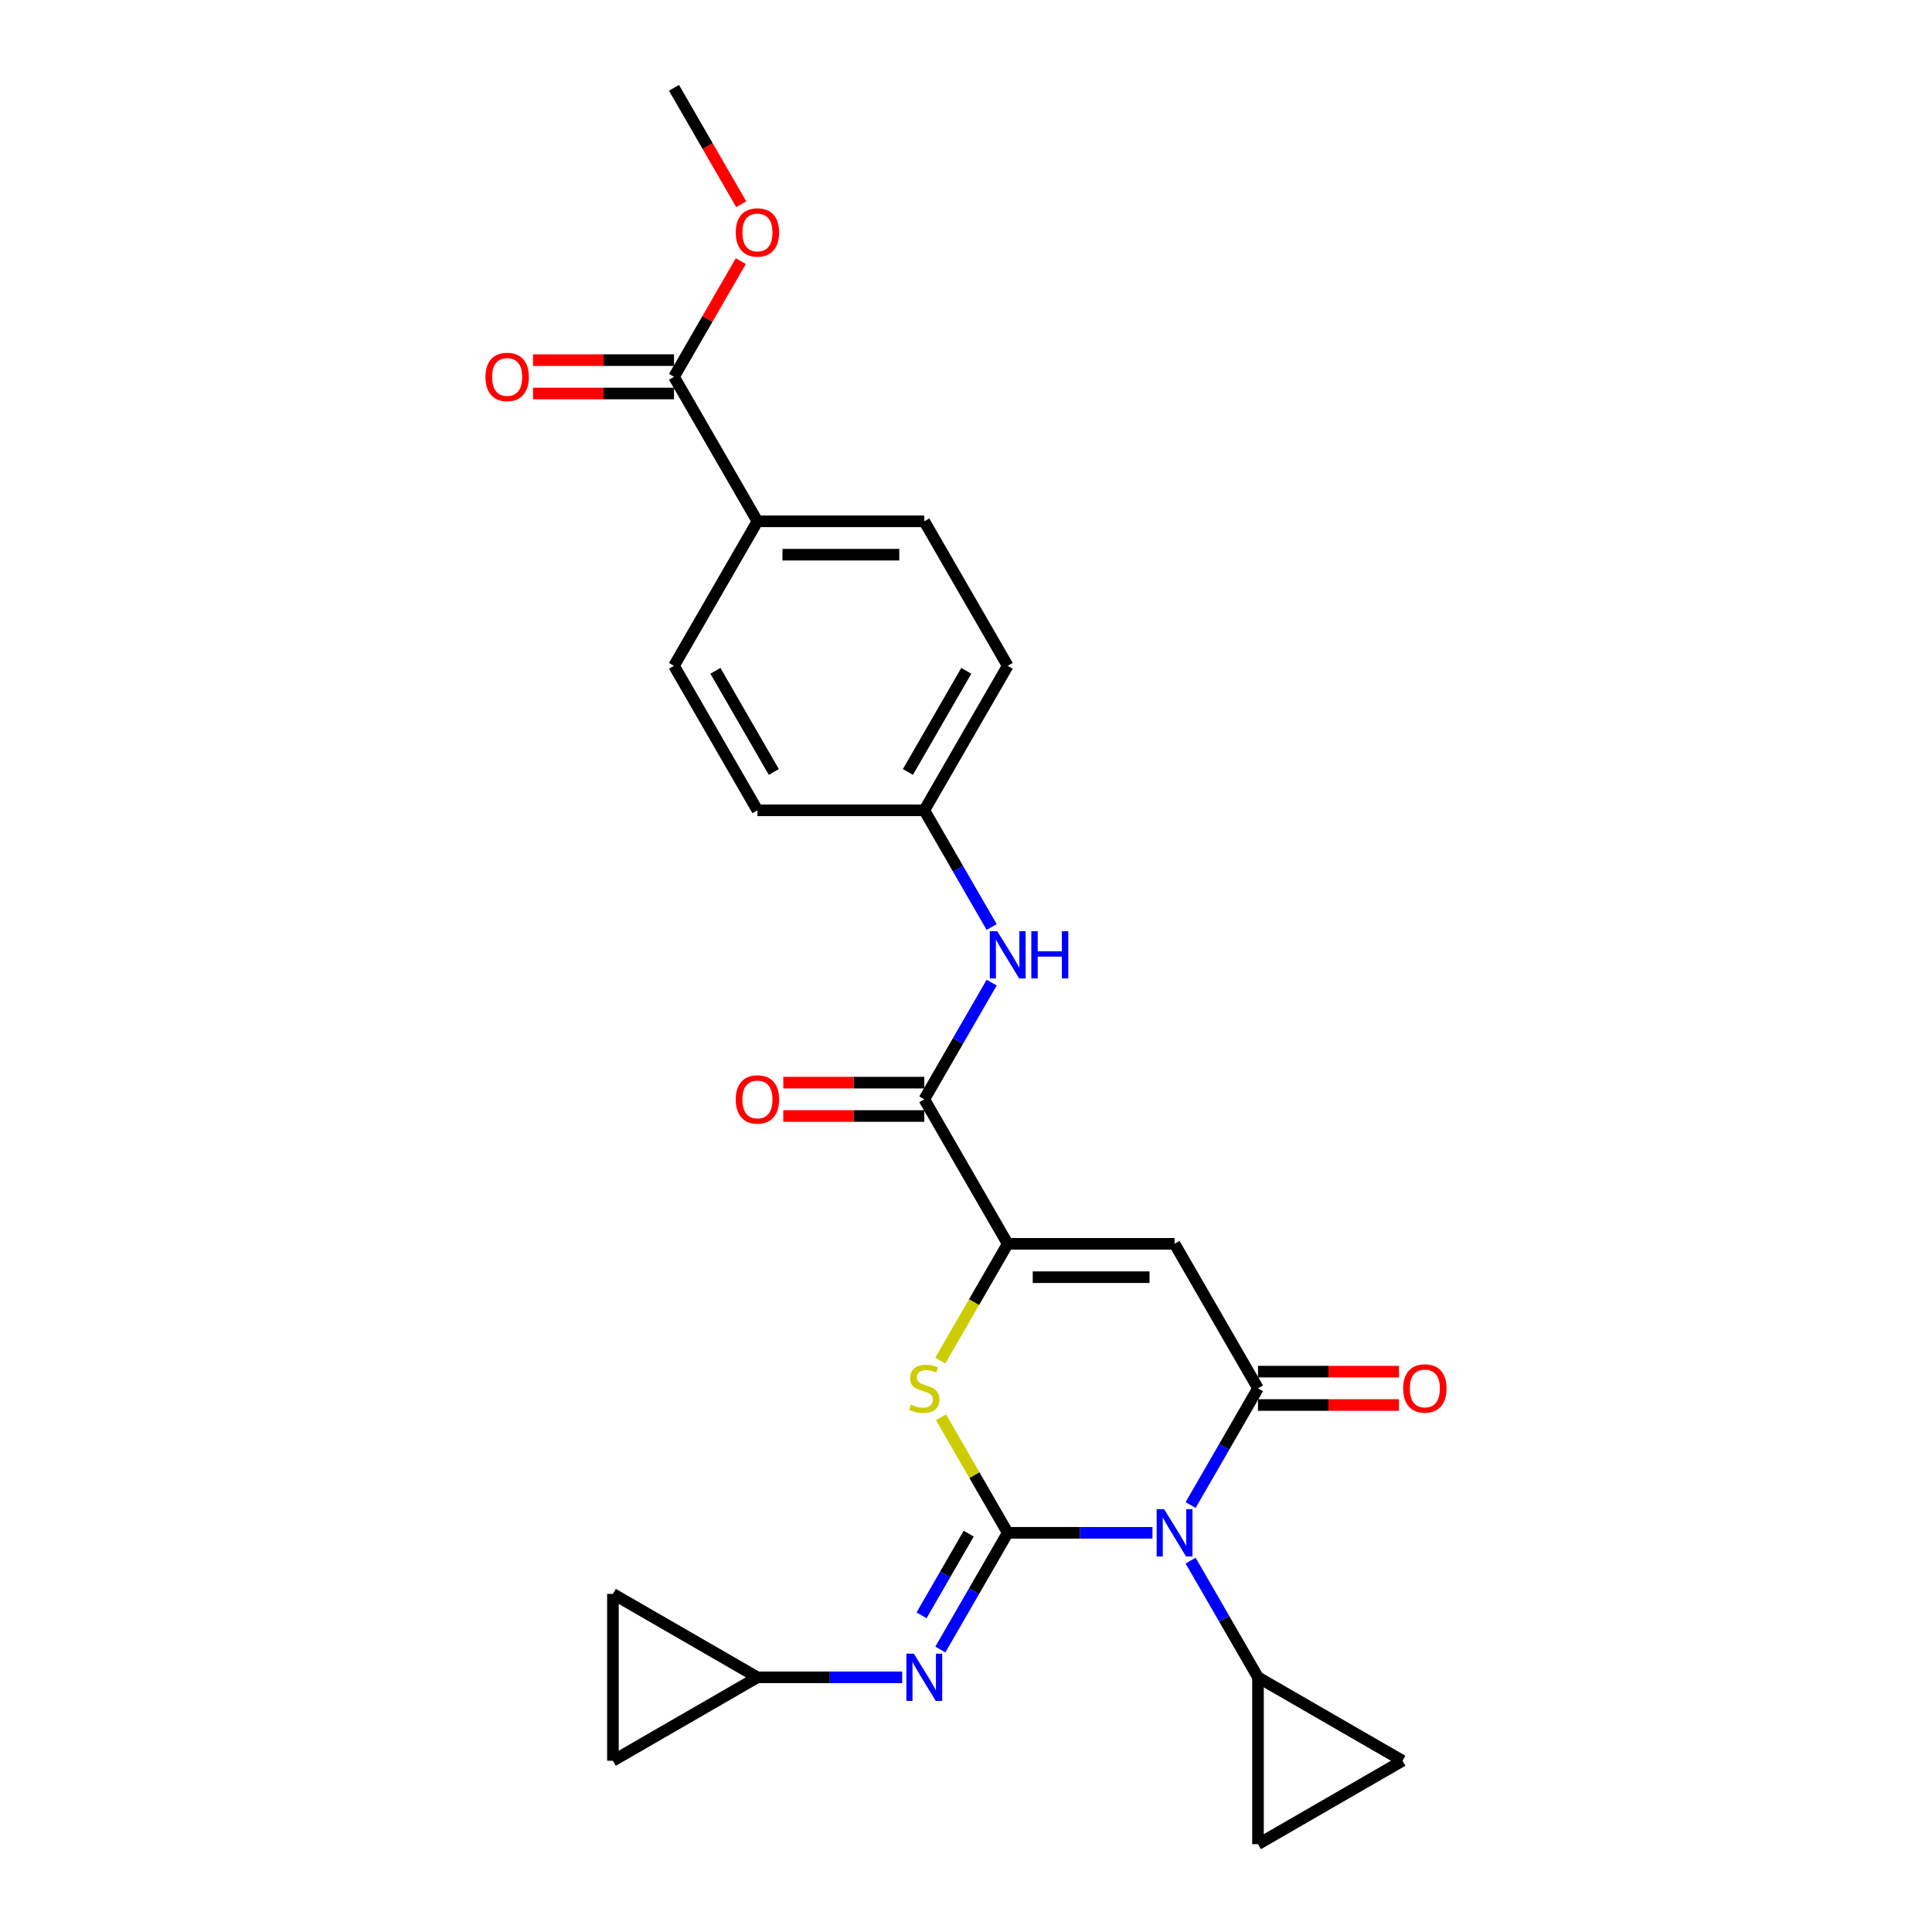 <?xml version='1.0' encoding='iso-8859-1'?>
<svg version='1.1' baseProfile='full'
              xmlns='http://www.w3.org/2000/svg'
                      xmlns:rdkit='http://www.rdkit.org/xml'
                      xmlns:xlink='http://www.w3.org/1999/xlink'
                  xml:space='preserve'
width='1000px' height='1000px' viewBox='0 0 1000 1000'>
<!-- END OF HEADER -->
<rect style='opacity:1.0;fill:#FFFFFF;stroke:none' width='1000' height='1000' x='0' y='0'> </rect>
<path class='bond-0' d='M 521.591,793.388 L 559.056,793.388' style='fill:none;fill-rule:evenodd;stroke:#000000;stroke-width:6px;stroke-linecap:butt;stroke-linejoin:miter;stroke-opacity:1' />
<path class='bond-0' d='M 559.056,793.388 L 596.52,793.388' style='fill:none;fill-rule:evenodd;stroke:#0000FF;stroke-width:6px;stroke-linecap:butt;stroke-linejoin:miter;stroke-opacity:1' />
<path class='bond-4' d='M 521.591,793.388 L 504.333,763.497' style='fill:none;fill-rule:evenodd;stroke:#000000;stroke-width:6px;stroke-linecap:butt;stroke-linejoin:miter;stroke-opacity:1' />
<path class='bond-4' d='M 504.333,763.497 L 487.075,733.605' style='fill:none;fill-rule:evenodd;stroke:#CCCC00;stroke-width:6px;stroke-linecap:butt;stroke-linejoin:miter;stroke-opacity:1' />
<path class='bond-5' d='M 521.591,793.388 L 504.154,823.591' style='fill:none;fill-rule:evenodd;stroke:#000000;stroke-width:6px;stroke-linecap:butt;stroke-linejoin:miter;stroke-opacity:1' />
<path class='bond-5' d='M 504.154,823.591 L 486.716,853.793' style='fill:none;fill-rule:evenodd;stroke:#0000FF;stroke-width:6px;stroke-linecap:butt;stroke-linejoin:miter;stroke-opacity:1' />
<path class='bond-5' d='M 501.401,793.813 L 489.195,814.954' style='fill:none;fill-rule:evenodd;stroke:#000000;stroke-width:6px;stroke-linecap:butt;stroke-linejoin:miter;stroke-opacity:1' />
<path class='bond-5' d='M 489.195,814.954 L 476.989,836.096' style='fill:none;fill-rule:evenodd;stroke:#0000FF;stroke-width:6px;stroke-linecap:butt;stroke-linejoin:miter;stroke-opacity:1' />
<path class='bond-1' d='M 616.262,779 L 633.699,748.797' style='fill:none;fill-rule:evenodd;stroke:#0000FF;stroke-width:6px;stroke-linecap:butt;stroke-linejoin:miter;stroke-opacity:1' />
<path class='bond-1' d='M 633.699,748.797 L 651.137,718.595' style='fill:none;fill-rule:evenodd;stroke:#000000;stroke-width:6px;stroke-linecap:butt;stroke-linejoin:miter;stroke-opacity:1' />
<path class='bond-7' d='M 616.262,807.776 L 633.699,837.979' style='fill:none;fill-rule:evenodd;stroke:#0000FF;stroke-width:6px;stroke-linecap:butt;stroke-linejoin:miter;stroke-opacity:1' />
<path class='bond-7' d='M 633.699,837.979 L 651.137,868.182' style='fill:none;fill-rule:evenodd;stroke:#000000;stroke-width:6px;stroke-linecap:butt;stroke-linejoin:miter;stroke-opacity:1' />
<path class='bond-13' d='M 651.137,727.231 L 687.626,727.231' style='fill:none;fill-rule:evenodd;stroke:#000000;stroke-width:6px;stroke-linecap:butt;stroke-linejoin:miter;stroke-opacity:1' />
<path class='bond-13' d='M 687.626,727.231 L 724.114,727.231' style='fill:none;fill-rule:evenodd;stroke:#FF0000;stroke-width:6px;stroke-linecap:butt;stroke-linejoin:miter;stroke-opacity:1' />
<path class='bond-13' d='M 651.137,709.958 L 687.626,709.958' style='fill:none;fill-rule:evenodd;stroke:#000000;stroke-width:6px;stroke-linecap:butt;stroke-linejoin:miter;stroke-opacity:1' />
<path class='bond-13' d='M 687.626,709.958 L 724.114,709.958' style='fill:none;fill-rule:evenodd;stroke:#FF0000;stroke-width:6px;stroke-linecap:butt;stroke-linejoin:miter;stroke-opacity:1' />
<path class='bond-27' d='M 651.137,718.595 L 607.955,643.801' style='fill:none;fill-rule:evenodd;stroke:#000000;stroke-width:6px;stroke-linecap:butt;stroke-linejoin:miter;stroke-opacity:1' />
<path class='bond-2' d='M 607.955,643.801 L 521.591,643.801' style='fill:none;fill-rule:evenodd;stroke:#000000;stroke-width:6px;stroke-linecap:butt;stroke-linejoin:miter;stroke-opacity:1' />
<path class='bond-2' d='M 595,661.074 L 534.546,661.074' style='fill:none;fill-rule:evenodd;stroke:#000000;stroke-width:6px;stroke-linecap:butt;stroke-linejoin:miter;stroke-opacity:1' />
<path class='bond-3' d='M 521.591,643.801 L 504.144,674.021' style='fill:none;fill-rule:evenodd;stroke:#000000;stroke-width:6px;stroke-linecap:butt;stroke-linejoin:miter;stroke-opacity:1' />
<path class='bond-3' d='M 504.144,674.021 L 486.696,704.241' style='fill:none;fill-rule:evenodd;stroke:#CCCC00;stroke-width:6px;stroke-linecap:butt;stroke-linejoin:miter;stroke-opacity:1' />
<path class='bond-6' d='M 521.591,643.801 L 478.409,569.008' style='fill:none;fill-rule:evenodd;stroke:#000000;stroke-width:6px;stroke-linecap:butt;stroke-linejoin:miter;stroke-opacity:1' />
<path class='bond-11' d='M 466.974,868.182 L 429.51,868.182' style='fill:none;fill-rule:evenodd;stroke:#0000FF;stroke-width:6px;stroke-linecap:butt;stroke-linejoin:miter;stroke-opacity:1' />
<path class='bond-11' d='M 429.51,868.182 L 392.045,868.182' style='fill:none;fill-rule:evenodd;stroke:#000000;stroke-width:6px;stroke-linecap:butt;stroke-linejoin:miter;stroke-opacity:1' />
<path class='bond-10' d='M 478.409,569.008 L 495.846,538.806' style='fill:none;fill-rule:evenodd;stroke:#000000;stroke-width:6px;stroke-linecap:butt;stroke-linejoin:miter;stroke-opacity:1' />
<path class='bond-10' d='M 495.846,538.806 L 513.284,508.603' style='fill:none;fill-rule:evenodd;stroke:#0000FF;stroke-width:6px;stroke-linecap:butt;stroke-linejoin:miter;stroke-opacity:1' />
<path class='bond-17' d='M 478.409,560.372 L 441.92,560.372' style='fill:none;fill-rule:evenodd;stroke:#000000;stroke-width:6px;stroke-linecap:butt;stroke-linejoin:miter;stroke-opacity:1' />
<path class='bond-17' d='M 441.92,560.372 L 405.431,560.372' style='fill:none;fill-rule:evenodd;stroke:#FF0000;stroke-width:6px;stroke-linecap:butt;stroke-linejoin:miter;stroke-opacity:1' />
<path class='bond-17' d='M 478.409,577.644 L 441.92,577.644' style='fill:none;fill-rule:evenodd;stroke:#000000;stroke-width:6px;stroke-linecap:butt;stroke-linejoin:miter;stroke-opacity:1' />
<path class='bond-17' d='M 441.92,577.644 L 405.431,577.644' style='fill:none;fill-rule:evenodd;stroke:#FF0000;stroke-width:6px;stroke-linecap:butt;stroke-linejoin:miter;stroke-opacity:1' />
<path class='bond-8' d='M 651.137,868.182 L 725.93,911.363' style='fill:none;fill-rule:evenodd;stroke:#000000;stroke-width:6px;stroke-linecap:butt;stroke-linejoin:miter;stroke-opacity:1' />
<path class='bond-9' d='M 651.137,868.182 L 651.137,954.545' style='fill:none;fill-rule:evenodd;stroke:#000000;stroke-width:6px;stroke-linecap:butt;stroke-linejoin:miter;stroke-opacity:1' />
<path class='bond-28' d='M 725.93,911.363 L 651.137,954.545' style='fill:none;fill-rule:evenodd;stroke:#000000;stroke-width:6px;stroke-linecap:butt;stroke-linejoin:miter;stroke-opacity:1' />
<path class='bond-19' d='M 513.284,479.826 L 495.846,449.624' style='fill:none;fill-rule:evenodd;stroke:#0000FF;stroke-width:6px;stroke-linecap:butt;stroke-linejoin:miter;stroke-opacity:1' />
<path class='bond-19' d='M 495.846,449.624 L 478.409,419.421' style='fill:none;fill-rule:evenodd;stroke:#000000;stroke-width:6px;stroke-linecap:butt;stroke-linejoin:miter;stroke-opacity:1' />
<path class='bond-14' d='M 392.045,868.182 L 317.252,911.363' style='fill:none;fill-rule:evenodd;stroke:#000000;stroke-width:6px;stroke-linecap:butt;stroke-linejoin:miter;stroke-opacity:1' />
<path class='bond-15' d='M 392.045,868.182 L 317.252,825' style='fill:none;fill-rule:evenodd;stroke:#000000;stroke-width:6px;stroke-linecap:butt;stroke-linejoin:miter;stroke-opacity:1' />
<path class='bond-12' d='M 348.863,195.041 L 392.045,269.835' style='fill:none;fill-rule:evenodd;stroke:#000000;stroke-width:6px;stroke-linecap:butt;stroke-linejoin:miter;stroke-opacity:1' />
<path class='bond-18' d='M 348.863,186.405 L 312.374,186.405' style='fill:none;fill-rule:evenodd;stroke:#000000;stroke-width:6px;stroke-linecap:butt;stroke-linejoin:miter;stroke-opacity:1' />
<path class='bond-18' d='M 312.374,186.405 L 275.886,186.405' style='fill:none;fill-rule:evenodd;stroke:#FF0000;stroke-width:6px;stroke-linecap:butt;stroke-linejoin:miter;stroke-opacity:1' />
<path class='bond-18' d='M 348.863,203.678 L 312.374,203.678' style='fill:none;fill-rule:evenodd;stroke:#000000;stroke-width:6px;stroke-linecap:butt;stroke-linejoin:miter;stroke-opacity:1' />
<path class='bond-18' d='M 312.374,203.678 L 275.886,203.678' style='fill:none;fill-rule:evenodd;stroke:#FF0000;stroke-width:6px;stroke-linecap:butt;stroke-linejoin:miter;stroke-opacity:1' />
<path class='bond-22' d='M 348.863,195.041 L 366.151,165.098' style='fill:none;fill-rule:evenodd;stroke:#000000;stroke-width:6px;stroke-linecap:butt;stroke-linejoin:miter;stroke-opacity:1' />
<path class='bond-22' d='M 366.151,165.098 L 383.439,135.154' style='fill:none;fill-rule:evenodd;stroke:#FF0000;stroke-width:6px;stroke-linecap:butt;stroke-linejoin:miter;stroke-opacity:1' />
<path class='bond-26' d='M 317.252,911.363 L 317.252,825' style='fill:none;fill-rule:evenodd;stroke:#000000;stroke-width:6px;stroke-linecap:butt;stroke-linejoin:miter;stroke-opacity:1' />
<path class='bond-16' d='M 392.045,269.835 L 478.409,269.835' style='fill:none;fill-rule:evenodd;stroke:#000000;stroke-width:6px;stroke-linecap:butt;stroke-linejoin:miter;stroke-opacity:1' />
<path class='bond-16' d='M 405,287.107 L 465.454,287.107' style='fill:none;fill-rule:evenodd;stroke:#000000;stroke-width:6px;stroke-linecap:butt;stroke-linejoin:miter;stroke-opacity:1' />
<path class='bond-29' d='M 392.045,269.835 L 348.863,344.628' style='fill:none;fill-rule:evenodd;stroke:#000000;stroke-width:6px;stroke-linecap:butt;stroke-linejoin:miter;stroke-opacity:1' />
<path class='bond-23' d='M 478.409,419.421 L 392.045,419.421' style='fill:none;fill-rule:evenodd;stroke:#000000;stroke-width:6px;stroke-linecap:butt;stroke-linejoin:miter;stroke-opacity:1' />
<path class='bond-24' d='M 478.409,419.421 L 521.591,344.628' style='fill:none;fill-rule:evenodd;stroke:#000000;stroke-width:6px;stroke-linecap:butt;stroke-linejoin:miter;stroke-opacity:1' />
<path class='bond-24' d='M 469.928,399.566 L 500.155,347.211' style='fill:none;fill-rule:evenodd;stroke:#000000;stroke-width:6px;stroke-linecap:butt;stroke-linejoin:miter;stroke-opacity:1' />
<path class='bond-20' d='M 348.863,344.628 L 392.045,419.421' style='fill:none;fill-rule:evenodd;stroke:#000000;stroke-width:6px;stroke-linecap:butt;stroke-linejoin:miter;stroke-opacity:1' />
<path class='bond-20' d='M 370.299,347.211 L 400.526,399.566' style='fill:none;fill-rule:evenodd;stroke:#000000;stroke-width:6px;stroke-linecap:butt;stroke-linejoin:miter;stroke-opacity:1' />
<path class='bond-21' d='M 478.409,269.835 L 521.591,344.628' style='fill:none;fill-rule:evenodd;stroke:#000000;stroke-width:6px;stroke-linecap:butt;stroke-linejoin:miter;stroke-opacity:1' />
<path class='bond-25' d='M 383.658,105.721 L 366.261,75.588' style='fill:none;fill-rule:evenodd;stroke:#FF0000;stroke-width:6px;stroke-linecap:butt;stroke-linejoin:miter;stroke-opacity:1' />
<path class='bond-25' d='M 366.261,75.588 L 348.863,45.455' style='fill:none;fill-rule:evenodd;stroke:#000000;stroke-width:6px;stroke-linecap:butt;stroke-linejoin:miter;stroke-opacity:1' />
<path  class='atom-1' d='M 602.549 781.159
L 610.563 794.114
Q 611.358 795.392, 612.636 797.706
Q 613.914 800.021, 613.983 800.159
L 613.983 781.159
L 617.23 781.159
L 617.23 805.617
L 613.879 805.617
L 605.278 791.454
Q 604.276 789.795, 603.205 787.895
Q 602.169 785.995, 601.858 785.408
L 601.858 805.617
L 598.679 805.617
L 598.679 781.159
L 602.549 781.159
' fill='#0000FF'/>
<path  class='atom-5' d='M 471.5 726.989
Q 471.776 727.093, 472.916 727.577
Q 474.056 728.06, 475.3 728.371
Q 476.578 728.648, 477.822 728.648
Q 480.136 728.648, 481.484 727.542
Q 482.831 726.402, 482.831 724.433
Q 482.831 723.086, 482.14 722.257
Q 481.484 721.428, 480.447 720.978
Q 479.411 720.529, 477.684 720.011
Q 475.507 719.355, 474.194 718.733
Q 472.916 718.111, 471.984 716.798
Q 471.085 715.486, 471.085 713.275
Q 471.085 710.2, 473.158 708.3
Q 475.265 706.4, 479.411 706.4
Q 482.244 706.4, 485.456 707.747
L 484.662 710.407
Q 481.725 709.198, 479.514 709.198
Q 477.131 709.198, 475.818 710.2
Q 474.505 711.167, 474.54 712.86
Q 474.54 714.173, 475.196 714.968
Q 475.887 715.762, 476.854 716.211
Q 477.856 716.66, 479.514 717.178
Q 481.725 717.869, 483.038 718.56
Q 484.351 719.251, 485.284 720.668
Q 486.251 722.049, 486.251 724.433
Q 486.251 727.818, 483.971 729.649
Q 481.725 731.446, 477.96 731.446
Q 475.784 731.446, 474.125 730.962
Q 472.502 730.513, 470.567 729.718
L 471.5 726.989
' fill='#CCCC00'/>
<path  class='atom-6' d='M 473.003 855.952
L 481.017 868.907
Q 481.812 870.185, 483.09 872.5
Q 484.368 874.814, 484.437 874.952
L 484.437 855.952
L 487.685 855.952
L 487.685 880.411
L 484.334 880.411
L 475.732 866.247
Q 474.73 864.589, 473.659 862.689
Q 472.623 860.789, 472.312 860.201
L 472.312 880.411
L 469.134 880.411
L 469.134 855.952
L 473.003 855.952
' fill='#0000FF'/>
<path  class='atom-11' d='M 516.185 481.986
L 524.199 494.94
Q 524.994 496.218, 526.272 498.533
Q 527.55 500.847, 527.619 500.986
L 527.619 481.986
L 530.866 481.986
L 530.866 506.444
L 527.516 506.444
L 518.914 492.28
Q 517.912 490.622, 516.841 488.722
Q 515.805 486.822, 515.494 486.235
L 515.494 506.444
L 512.315 506.444
L 512.315 481.986
L 516.185 481.986
' fill='#0000FF'/>
<path  class='atom-11' d='M 533.803 481.986
L 537.119 481.986
L 537.119 492.384
L 549.625 492.384
L 549.625 481.986
L 552.941 481.986
L 552.941 506.444
L 549.625 506.444
L 549.625 495.147
L 537.119 495.147
L 537.119 506.444
L 533.803 506.444
L 533.803 481.986
' fill='#0000FF'/>
<path  class='atom-14' d='M 726.274 718.664
Q 726.274 712.791, 729.175 709.509
Q 732.077 706.227, 737.501 706.227
Q 742.924 706.227, 745.826 709.509
Q 748.728 712.791, 748.728 718.664
Q 748.728 724.606, 745.792 727.991
Q 742.855 731.342, 737.501 731.342
Q 732.112 731.342, 729.175 727.991
Q 726.274 724.64, 726.274 718.664
M 737.501 728.578
Q 741.232 728.578, 743.235 726.091
Q 745.274 723.569, 745.274 718.664
Q 745.274 713.862, 743.235 711.444
Q 741.232 708.991, 737.501 708.991
Q 733.77 708.991, 731.732 711.409
Q 729.728 713.828, 729.728 718.664
Q 729.728 723.604, 731.732 726.091
Q 733.77 728.578, 737.501 728.578
' fill='#FF0000'/>
<path  class='atom-18' d='M 380.818 569.077
Q 380.818 563.204, 383.72 559.923
Q 386.621 556.641, 392.045 556.641
Q 397.469 556.641, 400.371 559.923
Q 403.272 563.204, 403.272 569.077
Q 403.272 575.019, 400.336 578.404
Q 397.4 581.755, 392.045 581.755
Q 386.656 581.755, 383.72 578.404
Q 380.818 575.054, 380.818 569.077
M 392.045 578.992
Q 395.776 578.992, 397.78 576.504
Q 399.818 573.983, 399.818 569.077
Q 399.818 564.275, 397.78 561.857
Q 395.776 559.404, 392.045 559.404
Q 388.314 559.404, 386.276 561.823
Q 384.272 564.241, 384.272 569.077
Q 384.272 574.017, 386.276 576.504
Q 388.314 578.992, 392.045 578.992
' fill='#FF0000'/>
<path  class='atom-19' d='M 251.272 195.11
Q 251.272 189.238, 254.174 185.956
Q 257.076 182.674, 262.499 182.674
Q 267.923 182.674, 270.825 185.956
Q 273.726 189.238, 273.726 195.11
Q 273.726 201.052, 270.79 204.438
Q 267.854 207.789, 262.499 207.789
Q 257.11 207.789, 254.174 204.438
Q 251.272 201.087, 251.272 195.11
M 262.499 205.025
Q 266.23 205.025, 268.234 202.538
Q 270.272 200.016, 270.272 195.11
Q 270.272 190.309, 268.234 187.89
Q 266.23 185.438, 262.499 185.438
Q 258.768 185.438, 256.73 187.856
Q 254.726 190.274, 254.726 195.11
Q 254.726 200.05, 256.73 202.538
Q 258.768 205.025, 262.499 205.025
' fill='#FF0000'/>
<path  class='atom-23' d='M 380.818 120.317
Q 380.818 114.444, 383.72 111.162
Q 386.621 107.881, 392.045 107.881
Q 397.469 107.881, 400.371 111.162
Q 403.272 114.444, 403.272 120.317
Q 403.272 126.259, 400.336 129.644
Q 397.4 132.995, 392.045 132.995
Q 386.656 132.995, 383.72 129.644
Q 380.818 126.293, 380.818 120.317
M 392.045 130.232
Q 395.776 130.232, 397.78 127.744
Q 399.818 125.222, 399.818 120.317
Q 399.818 115.515, 397.78 113.097
Q 395.776 110.644, 392.045 110.644
Q 388.314 110.644, 386.276 113.062
Q 384.272 115.481, 384.272 120.317
Q 384.272 125.257, 386.276 127.744
Q 388.314 130.232, 392.045 130.232
' fill='#FF0000'/>
</svg>
